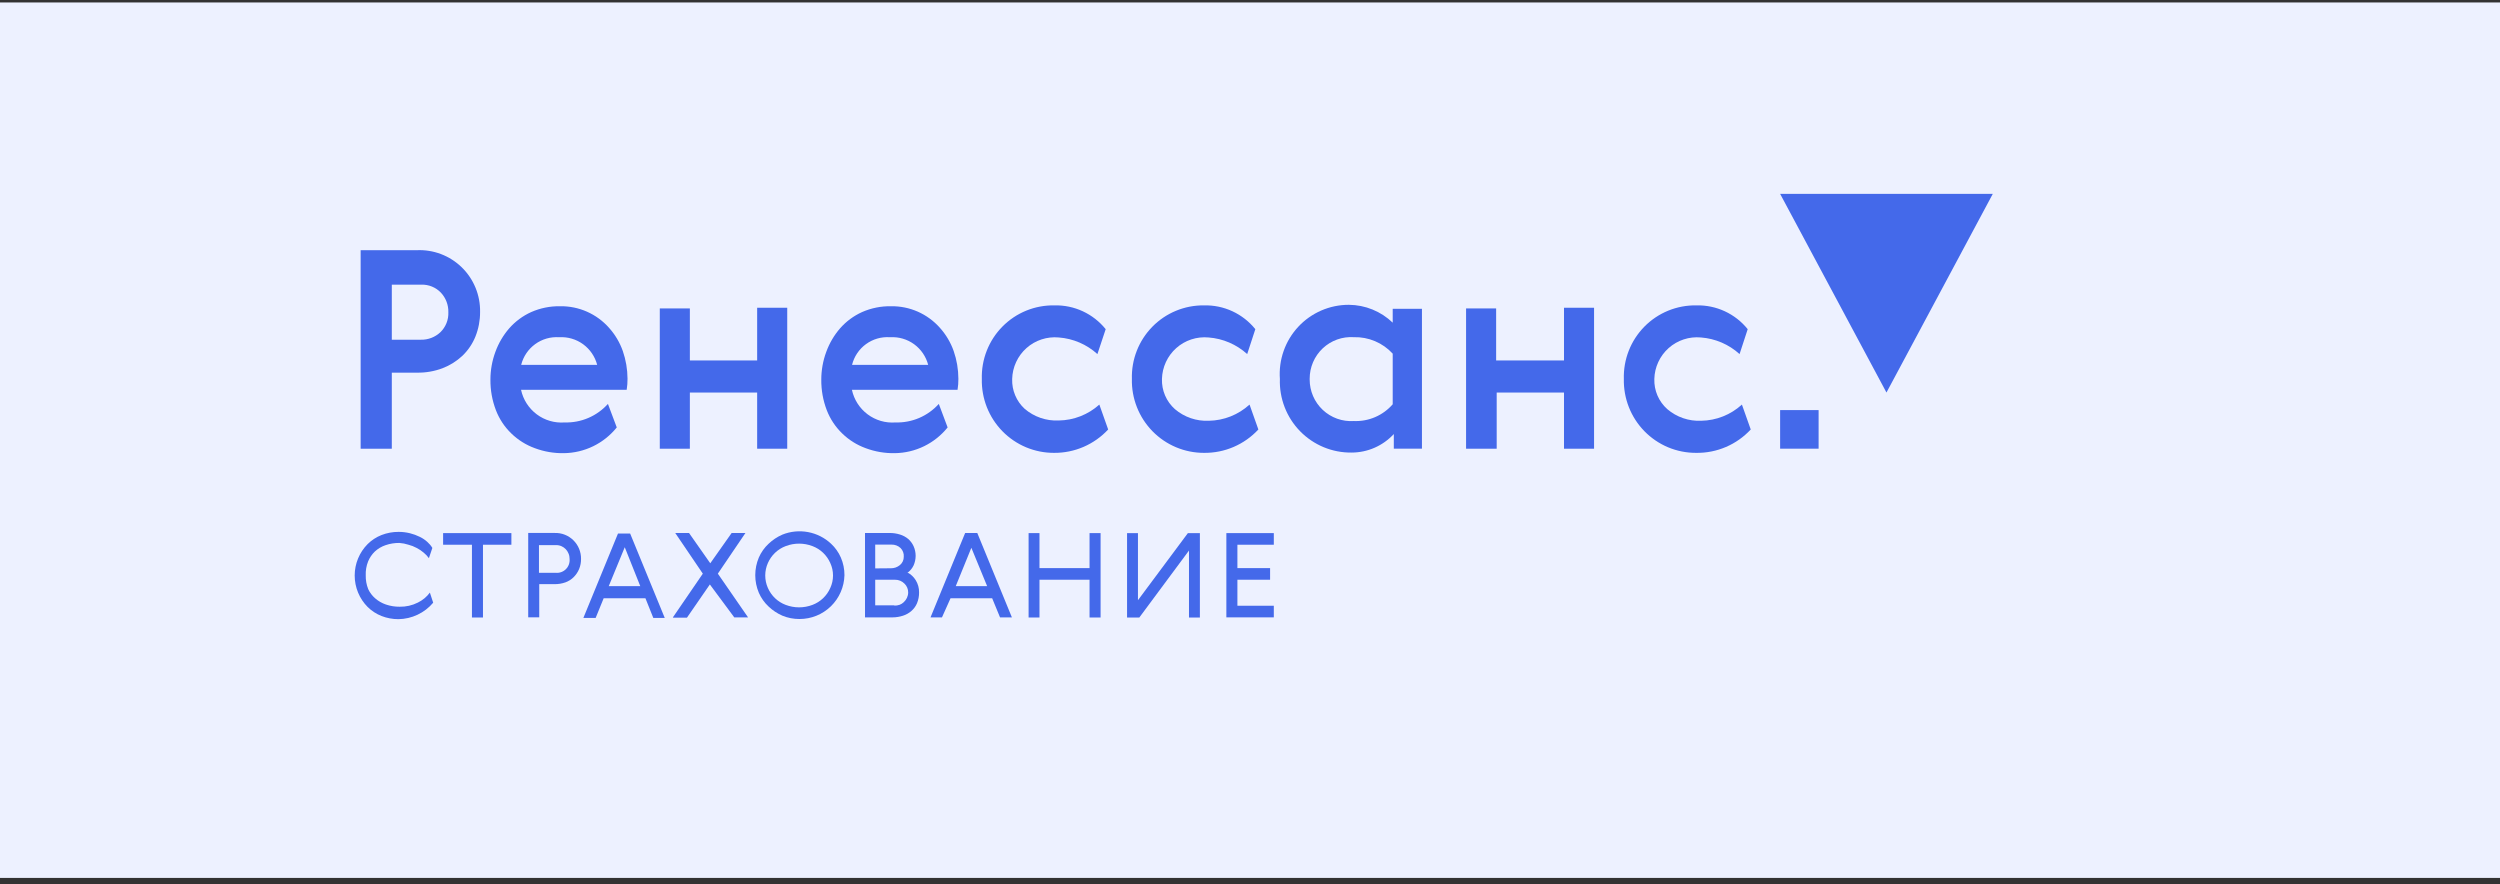 <?xml version="1.0" encoding="UTF-8"?> <svg xmlns="http://www.w3.org/2000/svg" width="277" height="98" viewBox="0 0 277 98" fill="none"><rect x="0" y="0" width="277" height="98" fill="#333333" stroke="none"/><rect width="277" height="97" transform="translate(0 0.273)" fill="#EDF1FF"></rect><g clip-path="url(#clip0_424_1045)"><path d="M53.193 34.575C53.197 35.509 53.021 36.436 52.673 37.303C52.348 38.102 51.858 38.823 51.237 39.419C50.599 40.017 49.851 40.485 49.036 40.798C48.128 41.141 47.164 41.308 46.194 41.289H43.412V49.719H39.959V27.723H46.163C47.081 27.678 47.998 27.824 48.858 28.15C49.718 28.476 50.501 28.976 51.161 29.618C51.82 30.261 52.34 31.032 52.69 31.885C53.039 32.737 53.211 33.653 53.193 34.575ZM43.412 37.64H46.622C47.425 37.661 48.205 37.364 48.792 36.813C49.086 36.528 49.317 36.184 49.47 35.804C49.623 35.423 49.693 35.015 49.678 34.605C49.699 33.799 49.403 33.017 48.853 32.429C48.574 32.136 48.236 31.905 47.862 31.752C47.488 31.599 47.086 31.526 46.683 31.54H43.412V37.671V37.64Z" fill="#4469EA"></path><path d="M76.436 39.938H83.893V34.098H87.225V49.718H83.893V43.494H76.436V49.718H73.104V34.174H76.436V39.938Z" fill="#4469EA"></path><path d="M99.22 46.807C100.121 46.834 101.016 46.664 101.845 46.309C102.673 45.955 103.415 45.424 104.019 44.753L104.997 47.359C104.292 48.235 103.404 48.945 102.395 49.438C101.386 49.93 100.281 50.194 99.159 50.21C98.054 50.233 96.955 50.046 95.919 49.658C94.949 49.306 94.064 48.753 93.322 48.033C92.572 47.31 91.987 46.431 91.61 45.458C91.194 44.373 90.986 43.218 90.999 42.055C91 41.009 91.186 39.971 91.549 38.99C91.895 38.035 92.413 37.151 93.077 36.384C93.754 35.612 94.588 34.996 95.522 34.575C96.533 34.13 97.628 33.911 98.731 33.931C99.751 33.916 100.763 34.121 101.697 34.534C102.63 34.947 103.464 35.557 104.141 36.322C104.814 37.072 105.334 37.947 105.669 38.898C106.01 39.884 106.185 40.92 106.189 41.963C106.193 42.374 106.162 42.784 106.097 43.19H94.391C94.625 44.276 95.242 45.241 96.13 45.906C97.018 46.571 98.115 46.892 99.22 46.807ZM98.609 37.365C97.661 37.297 96.719 37.568 95.95 38.129C95.181 38.689 94.635 39.505 94.407 40.43H102.842C102.603 39.511 102.054 38.703 101.288 38.143C100.521 37.584 99.586 37.309 98.64 37.365H98.609Z" fill="#4469EA"></path><path d="M62.56 46.807C63.461 46.834 64.356 46.664 65.185 46.309C66.013 45.955 66.755 45.424 67.359 44.753L68.337 47.359C67.632 48.235 66.744 48.945 65.735 49.438C64.726 49.93 63.621 50.194 62.499 50.21C61.394 50.233 60.295 50.046 59.259 49.658C58.289 49.307 57.403 48.753 56.661 48.033C55.91 47.311 55.326 46.432 54.95 45.458C54.534 44.373 54.326 43.218 54.339 42.055C54.34 41.009 54.526 39.971 54.889 38.99C55.235 38.035 55.753 37.151 56.417 36.384C57.094 35.613 57.928 34.996 58.862 34.575C59.873 34.13 60.968 33.911 62.071 33.931C63.091 33.916 64.103 34.121 65.036 34.534C65.97 34.947 66.804 35.557 67.481 36.322C68.154 37.072 68.674 37.947 69.009 38.898C69.349 39.884 69.524 40.92 69.529 41.963C69.532 42.374 69.502 42.784 69.437 43.19H57.731C57.964 44.276 58.582 45.241 59.47 45.906C60.358 46.571 61.455 46.891 62.56 46.807ZM61.949 37.365C61.001 37.3 60.061 37.572 59.293 38.132C58.525 38.693 57.977 39.506 57.746 40.43H66.167C65.928 39.511 65.379 38.703 64.612 38.143C63.846 37.584 62.91 37.309 61.964 37.365H61.949Z" fill="#4469EA"></path><path d="M133.406 50.177C132.341 50.179 131.287 49.968 130.305 49.555C129.324 49.142 128.434 48.537 127.689 47.774C126.945 47.011 126.36 46.107 125.969 45.113C125.578 44.12 125.389 43.059 125.414 41.991C125.383 40.923 125.567 39.861 125.956 38.866C126.345 37.872 126.93 36.967 127.677 36.205C128.423 35.443 129.316 34.841 130.3 34.434C131.285 34.027 132.341 33.823 133.406 33.836C134.492 33.809 135.569 34.032 136.555 34.489C137.541 34.947 138.408 35.625 139.091 36.473L138.189 39.232C137.006 38.159 135.5 37.512 133.91 37.392C133.265 37.331 132.615 37.404 131.999 37.606C131.383 37.807 130.816 38.134 130.331 38.566C129.846 38.997 129.456 39.524 129.183 40.113C128.91 40.702 128.761 41.342 128.745 41.991C128.725 42.62 128.843 43.245 129.091 43.823C129.339 44.401 129.712 44.916 130.181 45.333C131.226 46.225 132.57 46.685 133.941 46.62C135.611 46.593 137.214 45.955 138.449 44.827L139.427 47.586C138.659 48.415 137.726 49.073 136.689 49.52C135.652 49.966 134.534 50.19 133.406 50.177Z" fill="#4469EA"></path><path d="M116.794 50.177C115.729 50.181 114.673 49.971 113.689 49.56C112.706 49.148 111.815 48.543 111.068 47.779C110.322 47.017 109.735 46.111 109.343 45.117C108.952 44.123 108.762 43.06 108.787 41.991C108.756 40.92 108.942 39.853 109.333 38.855C109.725 37.858 110.314 36.95 111.066 36.188C111.817 35.426 112.715 34.824 113.705 34.42C114.695 34.016 115.756 33.817 116.825 33.836C117.911 33.809 118.988 34.032 119.974 34.489C120.96 34.947 121.827 35.625 122.51 36.473L121.593 39.232C120.41 38.158 118.905 37.511 117.314 37.392C116.669 37.331 116.019 37.404 115.403 37.606C114.787 37.807 114.219 38.134 113.735 38.566C113.25 38.997 112.86 39.524 112.587 40.113C112.314 40.702 112.165 41.342 112.149 41.991C112.127 42.611 112.241 43.228 112.481 43.8C112.721 44.372 113.082 44.885 113.539 45.302C114.584 46.194 115.928 46.654 117.299 46.59C118.965 46.571 120.567 45.944 121.807 44.827L122.785 47.586C122.02 48.411 121.092 49.067 120.061 49.513C119.03 49.959 117.917 50.185 116.794 50.177Z" fill="#4469EA"></path><path d="M187.931 50.177C186.864 50.181 185.809 49.971 184.825 49.56C183.842 49.148 182.951 48.543 182.204 47.779C181.458 47.017 180.871 46.111 180.48 45.117C180.088 44.123 179.899 43.06 179.922 41.991C179.892 40.92 180.077 39.853 180.469 38.855C180.86 37.858 181.451 36.95 182.201 36.188C182.953 35.426 183.851 34.824 184.841 34.42C185.831 34.016 186.892 33.817 187.961 33.836C189.047 33.809 190.124 34.032 191.109 34.489C192.096 34.947 192.964 35.625 193.645 36.473L192.744 39.232C191.561 38.159 190.055 37.512 188.465 37.392C187.82 37.331 187.169 37.404 186.554 37.606C185.939 37.807 185.37 38.134 184.886 38.566C184.402 38.997 184.011 39.524 183.738 40.113C183.465 40.702 183.316 41.342 183.3 41.991C183.28 42.62 183.398 43.245 183.646 43.823C183.894 44.401 184.267 44.916 184.737 45.333C185.781 46.225 187.125 46.685 188.495 46.62C190.166 46.593 191.769 45.955 193.004 44.827L193.982 47.586C193.211 48.419 192.272 49.08 191.231 49.526C190.188 49.972 189.064 50.194 187.931 50.177Z" fill="#4469EA"></path><path d="M154.434 49.715V48.091C153.837 48.737 153.114 49.253 152.31 49.606C151.505 49.96 150.636 50.143 149.758 50.145C148.695 50.158 147.641 49.954 146.659 49.547C145.677 49.139 144.787 48.536 144.044 47.774C143.301 47.011 142.72 46.105 142.337 45.111C141.953 44.117 141.774 43.055 141.811 41.99C141.736 40.938 141.877 39.882 142.227 38.887C142.577 37.892 143.128 36.981 143.845 36.21C144.562 35.439 145.431 34.824 146.395 34.405C147.36 33.986 148.401 33.771 149.452 33.773C151.265 33.785 153.003 34.493 154.312 35.751V34.218H157.552V49.715H154.434ZM145.112 42.051C145.111 42.682 145.239 43.306 145.488 43.885C145.737 44.464 146.103 44.985 146.561 45.416C147.02 45.847 147.562 46.179 148.154 46.392C148.746 46.604 149.375 46.692 150.002 46.65C150.813 46.685 151.622 46.536 152.368 46.215C153.114 45.894 153.778 45.408 154.312 44.795V39.184C153.766 38.589 153.098 38.118 152.355 37.803C151.611 37.488 150.809 37.337 150.002 37.36C149.375 37.318 148.746 37.406 148.154 37.618C147.562 37.831 147.02 38.163 146.561 38.594C146.103 39.025 145.737 39.547 145.488 40.125C145.239 40.704 145.111 41.328 145.112 41.959V42.051Z" fill="#4469EA"></path><path d="M165.833 39.938H173.291V34.098H176.622V49.718H173.291V43.494H165.833V49.718H162.441V34.174H165.772V39.938H165.833Z" fill="#4469EA"></path><path d="M44.146 68.604C43.503 68.605 42.865 68.486 42.266 68.251C41.696 68.025 41.176 67.687 40.738 67.255C39.817 66.33 39.3 65.076 39.3 63.768C39.3 62.46 39.817 61.206 40.738 60.281C41.176 59.849 41.696 59.51 42.266 59.284C42.87 59.048 43.513 58.929 44.161 58.932C44.589 58.931 45.015 58.983 45.43 59.085C45.805 59.178 46.168 59.312 46.515 59.483C46.821 59.631 47.104 59.822 47.355 60.051C47.571 60.241 47.756 60.463 47.905 60.71L47.523 61.844C47.356 61.616 47.161 61.41 46.943 61.231C46.703 61.028 46.442 60.853 46.163 60.71C45.878 60.556 45.575 60.438 45.262 60.357C44.935 60.249 44.596 60.182 44.253 60.158C43.733 60.152 43.217 60.235 42.725 60.403C42.282 60.551 41.876 60.791 41.533 61.108C41.21 61.42 40.955 61.796 40.784 62.212C40.592 62.699 40.503 63.221 40.524 63.745C40.512 64.269 40.606 64.791 40.799 65.278C40.981 65.665 41.241 66.009 41.563 66.29C41.911 66.596 42.317 66.83 42.755 66.979C43.247 67.147 43.764 67.23 44.284 67.225C44.983 67.239 45.676 67.081 46.301 66.765C46.826 66.509 47.282 66.131 47.63 65.661L47.997 66.78C47.522 67.342 46.932 67.796 46.268 68.11C45.604 68.425 44.88 68.593 44.146 68.604Z" fill="#4469EA"></path><path d="M56.662 59.068V60.356H53.514V68.419H52.291V60.356H49.097V59.068H56.738H56.662Z" fill="#4469EA"></path><path d="M64.379 61.919C64.385 62.308 64.312 62.694 64.165 63.053C64.025 63.385 63.822 63.687 63.569 63.942C63.309 64.201 62.996 64.4 62.652 64.525C62.269 64.661 61.865 64.728 61.46 64.724H59.748V68.403H58.526V59.052H61.46C61.841 59.04 62.221 59.105 62.577 59.244C62.932 59.383 63.257 59.592 63.529 59.86C63.802 60.128 64.018 60.449 64.164 60.802C64.31 61.156 64.383 61.536 64.379 61.919ZM63.11 61.919C63.113 61.713 63.071 61.509 62.988 61.321C62.916 61.145 62.812 60.984 62.682 60.846C62.55 60.711 62.395 60.602 62.224 60.524C62.022 60.433 61.803 60.391 61.582 60.401H59.718V63.467H61.582C61.787 63.486 61.994 63.459 62.188 63.389C62.382 63.318 62.558 63.206 62.704 63.06C62.85 62.913 62.962 62.737 63.032 62.542C63.102 62.348 63.129 62.14 63.11 61.934V61.919Z" fill="#4469EA"></path><path d="M66.885 66.289L65.998 68.466H64.638L68.474 59.115H69.819L73.654 68.466H72.386L71.515 66.289H66.93H66.885ZM70.965 65.002L69.223 60.633L67.45 64.94H71.011L70.965 65.002Z" fill="#4469EA"></path><path d="M74.556 68.405L77.872 63.561L74.816 59.055H76.344L78.698 62.412L81.066 59.055H82.594L79.538 63.561L82.885 68.405H81.357L78.652 64.757L76.115 68.436H74.587L74.556 68.405Z" fill="#4469EA"></path><path d="M88.584 68.586C87.935 68.591 87.29 68.466 86.689 68.218C86.125 67.972 85.608 67.63 85.161 67.206C84.698 66.775 84.329 66.254 84.076 65.673C83.817 65.057 83.683 64.395 83.683 63.727C83.683 63.058 83.817 62.396 84.076 61.78C84.329 61.199 84.698 60.677 85.161 60.247C85.608 59.823 86.125 59.48 86.689 59.235C87.592 58.873 88.578 58.776 89.533 58.955C90.489 59.134 91.373 59.582 92.084 60.247C92.547 60.677 92.916 61.199 93.169 61.78C93.434 62.394 93.569 63.057 93.566 63.727C93.534 65.029 92.995 66.267 92.064 67.176C91.132 68.084 89.883 68.59 88.584 68.586ZM92.298 63.757C92.298 63.281 92.193 62.809 91.992 62.377C91.804 61.95 91.533 61.564 91.195 61.243C90.856 60.922 90.457 60.672 90.021 60.508C89.066 60.143 88.011 60.143 87.056 60.508C86.62 60.672 86.221 60.922 85.882 61.243C85.544 61.564 85.273 61.95 85.085 62.377C84.89 62.814 84.789 63.286 84.789 63.765C84.789 64.243 84.89 64.716 85.085 65.152C85.273 65.58 85.544 65.965 85.882 66.287C86.221 66.608 86.62 66.858 87.056 67.022C88.011 67.386 89.066 67.386 90.021 67.022C90.457 66.858 90.856 66.608 91.195 66.287C91.533 65.965 91.804 65.58 91.992 65.152C92.193 64.72 92.298 64.249 92.298 63.772V63.757Z" fill="#4469EA"></path><path d="M100.535 63.424C100.91 63.618 101.226 63.909 101.452 64.267C101.711 64.679 101.844 65.159 101.834 65.646C101.838 66.056 101.76 66.463 101.604 66.842C101.463 67.172 101.249 67.466 100.978 67.7C100.706 67.937 100.389 68.114 100.046 68.221C99.675 68.342 99.289 68.404 98.9 68.406H95.843V59.055H98.563C98.952 59.051 99.338 59.108 99.71 59.223C100.045 59.323 100.357 59.49 100.626 59.714C100.879 59.934 101.082 60.206 101.222 60.511C101.374 60.848 101.453 61.214 101.453 61.584C101.453 61.954 101.374 62.32 101.222 62.657C101.082 62.949 100.878 63.205 100.626 63.408L100.535 63.424ZM99.098 67.103C99.296 67.106 99.492 67.075 99.679 67.011C99.858 66.945 100.019 66.84 100.153 66.704C100.292 66.573 100.407 66.417 100.489 66.244C100.577 66.057 100.624 65.853 100.626 65.646C100.629 65.463 100.593 65.281 100.522 65.113C100.451 64.944 100.346 64.791 100.214 64.665C100.077 64.525 99.913 64.414 99.731 64.34C99.55 64.266 99.355 64.231 99.159 64.236H96.974V67.072H99.098V67.103ZM98.716 62.964C99.079 62.968 99.431 62.843 99.71 62.611C99.846 62.5 99.954 62.36 100.029 62.2C100.103 62.041 100.14 61.867 100.137 61.691C100.152 61.514 100.128 61.337 100.067 61.17C100.007 61.003 99.911 60.852 99.786 60.726C99.651 60.598 99.493 60.499 99.32 60.433C99.147 60.367 98.962 60.337 98.777 60.342H96.974V62.979L98.716 62.964Z" fill="#4469EA"></path><path d="M105.318 66.29L104.371 68.405H103.102L106.938 59.055H108.283L112.118 68.405H110.804L109.933 66.29H105.349H105.318ZM109.398 65.002L107.626 60.695L105.899 64.941H109.459L109.398 65.002Z" fill="#4469EA"></path><path d="M115.175 59.068V62.947H120.722V59.068H121.945V68.419H120.722V64.234H115.175V68.419H113.968V59.068H115.175Z" fill="#4469EA"></path><path d="M131.74 68.404V61L126.238 68.419H124.878V59.068H126.085V66.503L131.618 59.068H132.947V68.419H131.74V68.404Z" fill="#4469EA"></path><path d="M141.138 59.068V60.356H137.104V62.947H140.726V64.234H137.104V67.116H141.138V68.404H135.881V59.068H141.138Z" fill="#4469EA"></path><path d="M201.501 45.438H197.238V49.714H201.501V45.438Z" fill="#4469EA"></path><path d="M209.02 43.493L197.238 21.48H220.802L209.02 43.493Z" fill="#4469EA"></path></g><defs><clipPath id="clip0_424_1045"><rect width="183.486" height="48.286" fill="white" transform="translate(38.532 21.375)"></rect></clipPath></defs></svg> 